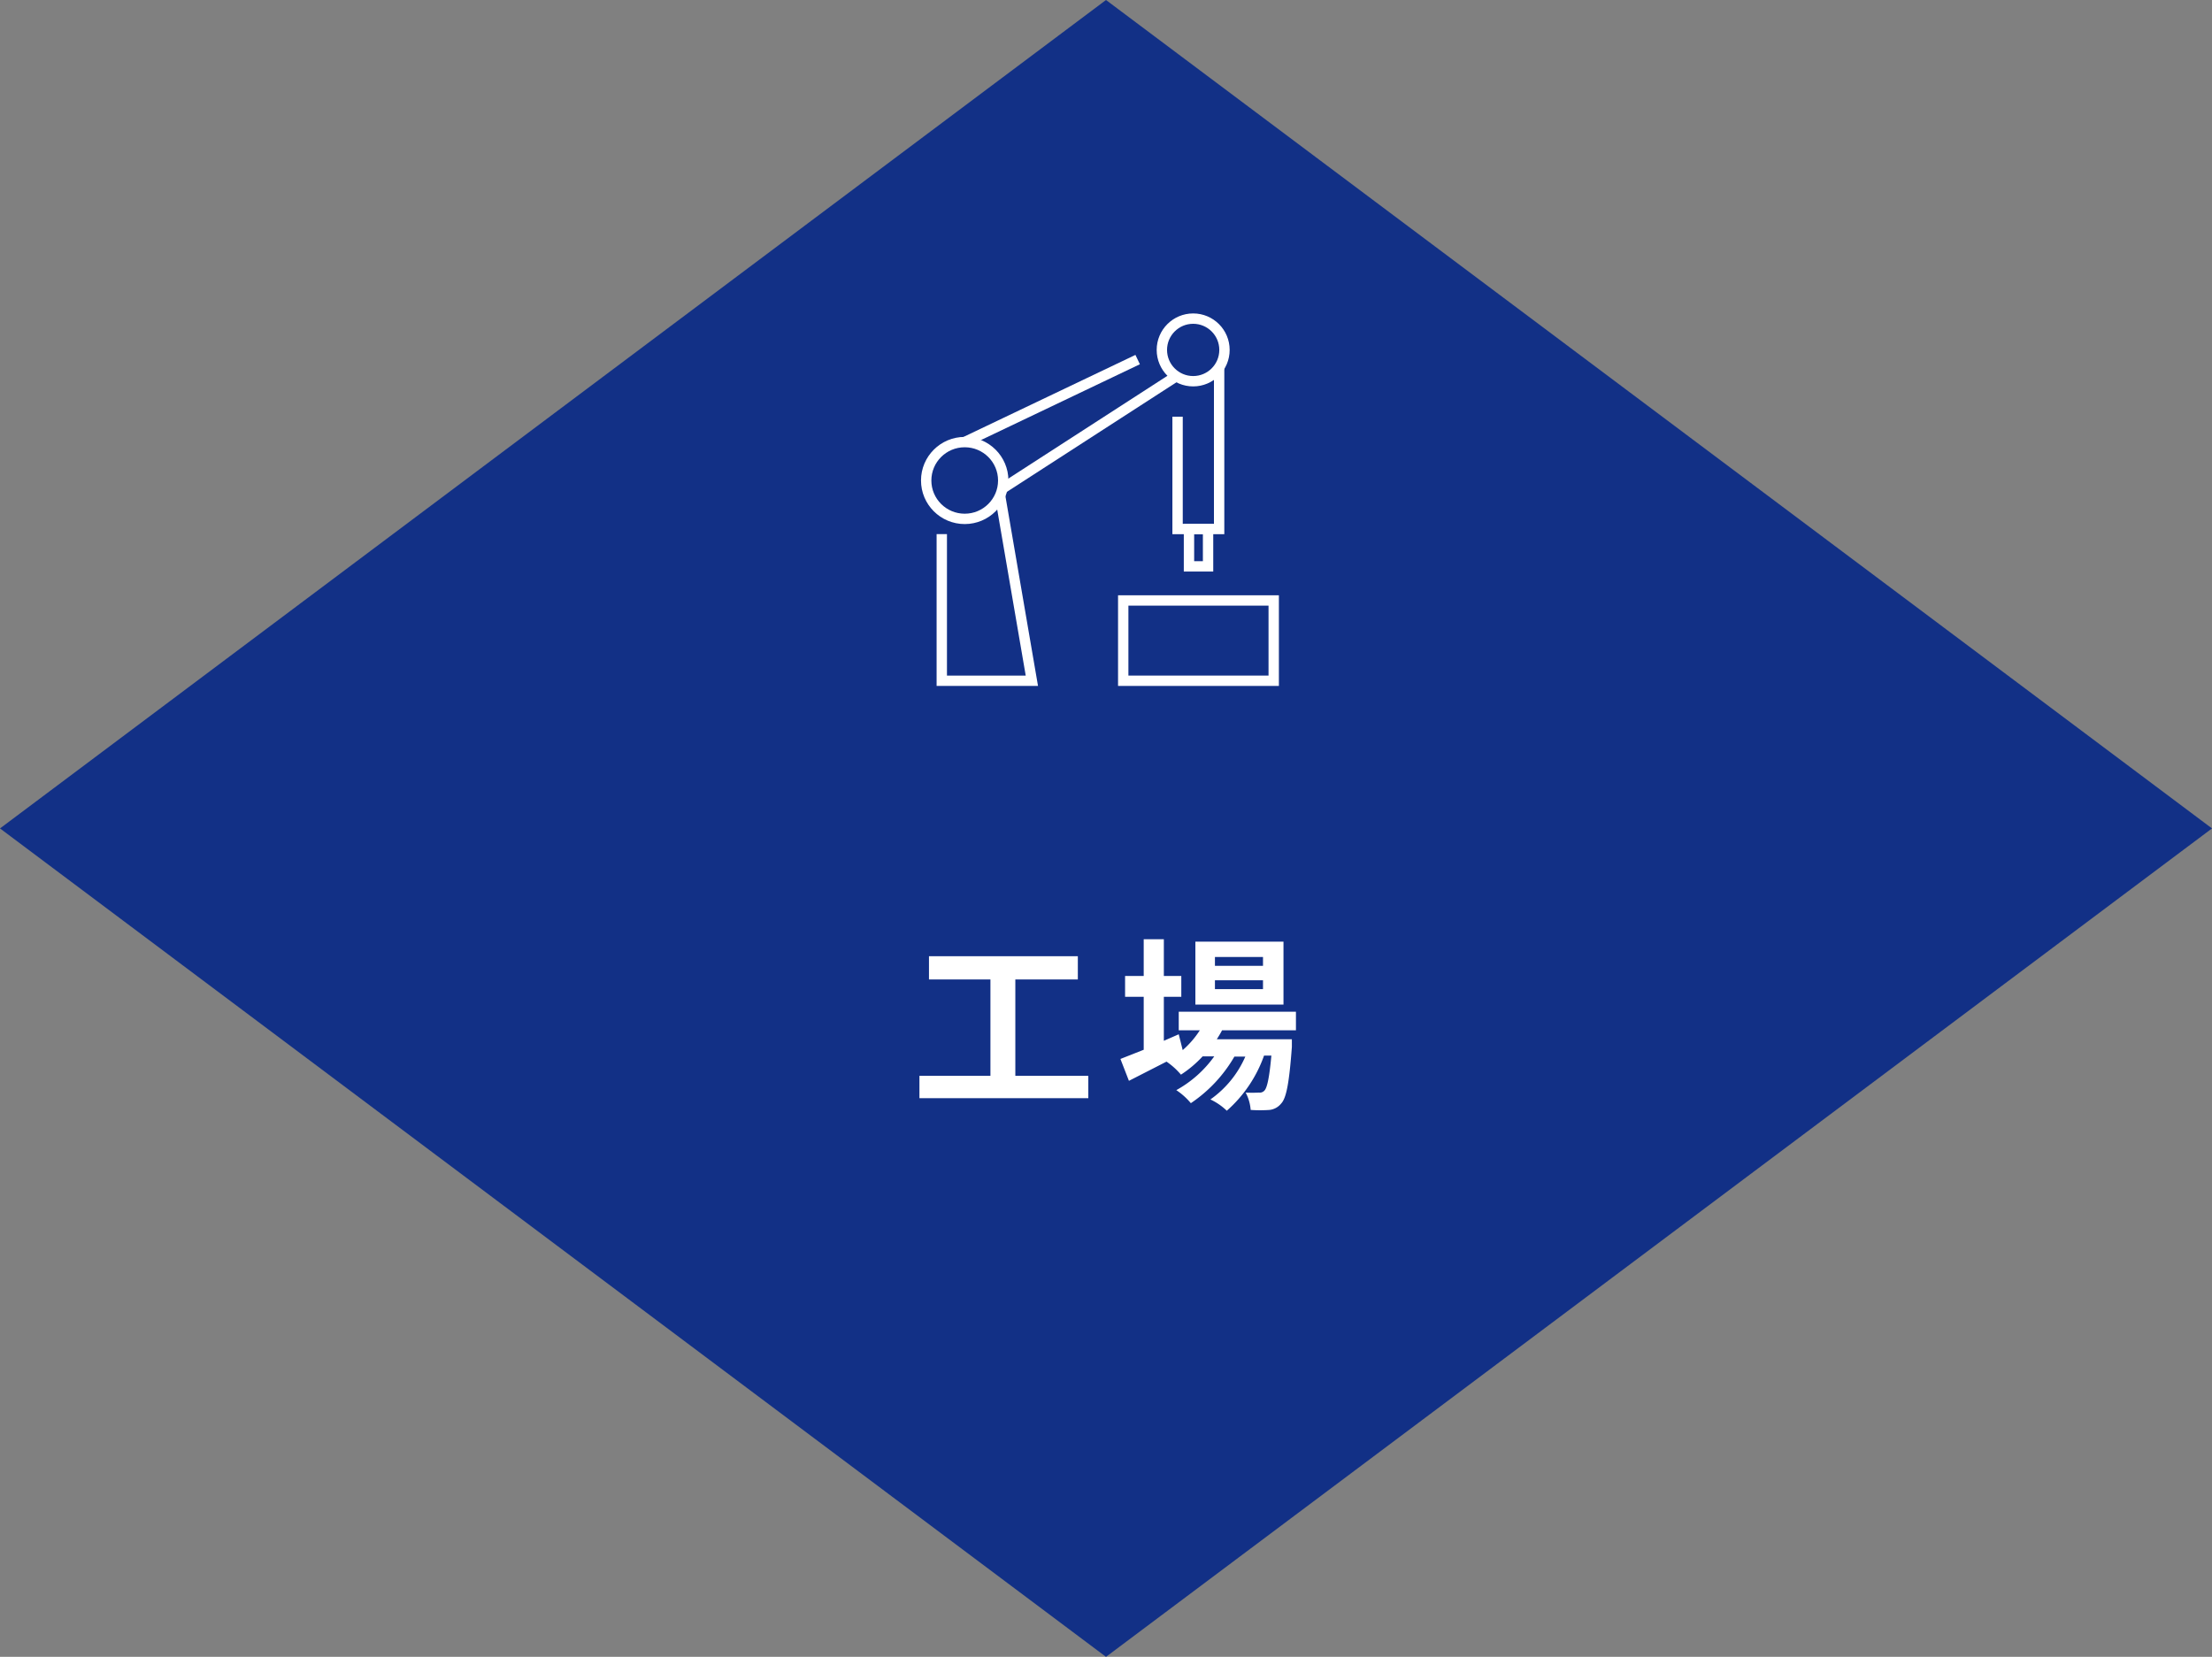 <svg xmlns="http://www.w3.org/2000/svg" viewBox="0 0 190.06 142.38"><rect x="0" y="0" width="190.06" height="142.38" fill="#808080" stroke="none"/><defs><style>.cls-1{fill:#123086;}.cls-2{fill:#fff;}.cls-3{fill:none;stroke:#fff;stroke-miterlimit:10;stroke-width:0.89px;}</style></defs><g id="レイヤー_2" data-name="レイヤー 2"><g id="デザイン"><polygon class="cls-1" points="190.06 71.19 95.03 0 0 71.19 95.03 142.38 190.06 71.19"/><path class="cls-2" d="M93.51,92.45v1.92H79V92.45h6.1V84.17H79.82v-2H92.61v2H87.24v8.28Z"/><path class="cls-2" d="M105,88.54c-.13.26-.29.51-.45.77H111l0,.66c-.23,3.12-.48,4.4-.92,4.86a1.48,1.48,0,0,1-1,.55,11.5,11.5,0,0,1-1.62,0,3.76,3.76,0,0,0-.43-1.49,11.34,11.34,0,0,0,1.14,0,.54.54,0,0,0,.48-.18c.22-.24.41-1.05.59-3h-.63a11.35,11.35,0,0,1-3.2,4.74A5.28,5.28,0,0,0,104,94.48a8.77,8.77,0,0,0,3-3.68h-.94a12.15,12.15,0,0,1-3.74,4,5.85,5.85,0,0,0-1.25-1.12,9.84,9.84,0,0,0,3.26-2.9h-1a9.75,9.75,0,0,1-1.86,1.57,6.15,6.15,0,0,0-1.24-1.12L97,92.88,96.27,91l2-.79V85.66h-1.6V83.87h1.6V80.71H100v3.16h1.5v1.79H100v3.78l1.28-.56.34,1.36a7.92,7.92,0,0,0,1.47-1.7h-1.81v-1.6h10.07v1.6Zm5.28-2.21h-7.57V80.92h7.57Zm-1.76-4.09h-4.13V83h4.13Zm0,2h-4.13V85h4.13Z"/><ellipse class="cls-3" cx="82.89" cy="41.29" rx="3.31" ry="3.3"/><ellipse class="cls-3" cx="102.52" cy="30.07" rx="2.69" ry="2.69"/><line class="cls-3" x1="97.75" y1="30.9" x2="82.89" y2="37.99"/><line class="cls-3" x1="101.18" y1="32.26" x2="86.2" y2="41.94"/><polyline class="cls-3" points="80.92 45.9 80.92 58.5 88.66 58.5 85.93 42.6"/><polyline class="cls-3" points="101.18 35.81 101.18 45.46 104.75 45.46 104.75 31.58"/><rect class="cls-3" x="102.16" y="45.46" width="1.64" height="3.21"/><rect class="cls-3" x="96.51" y="51.6" width="12.93" height="6.9"/></g></g></svg>